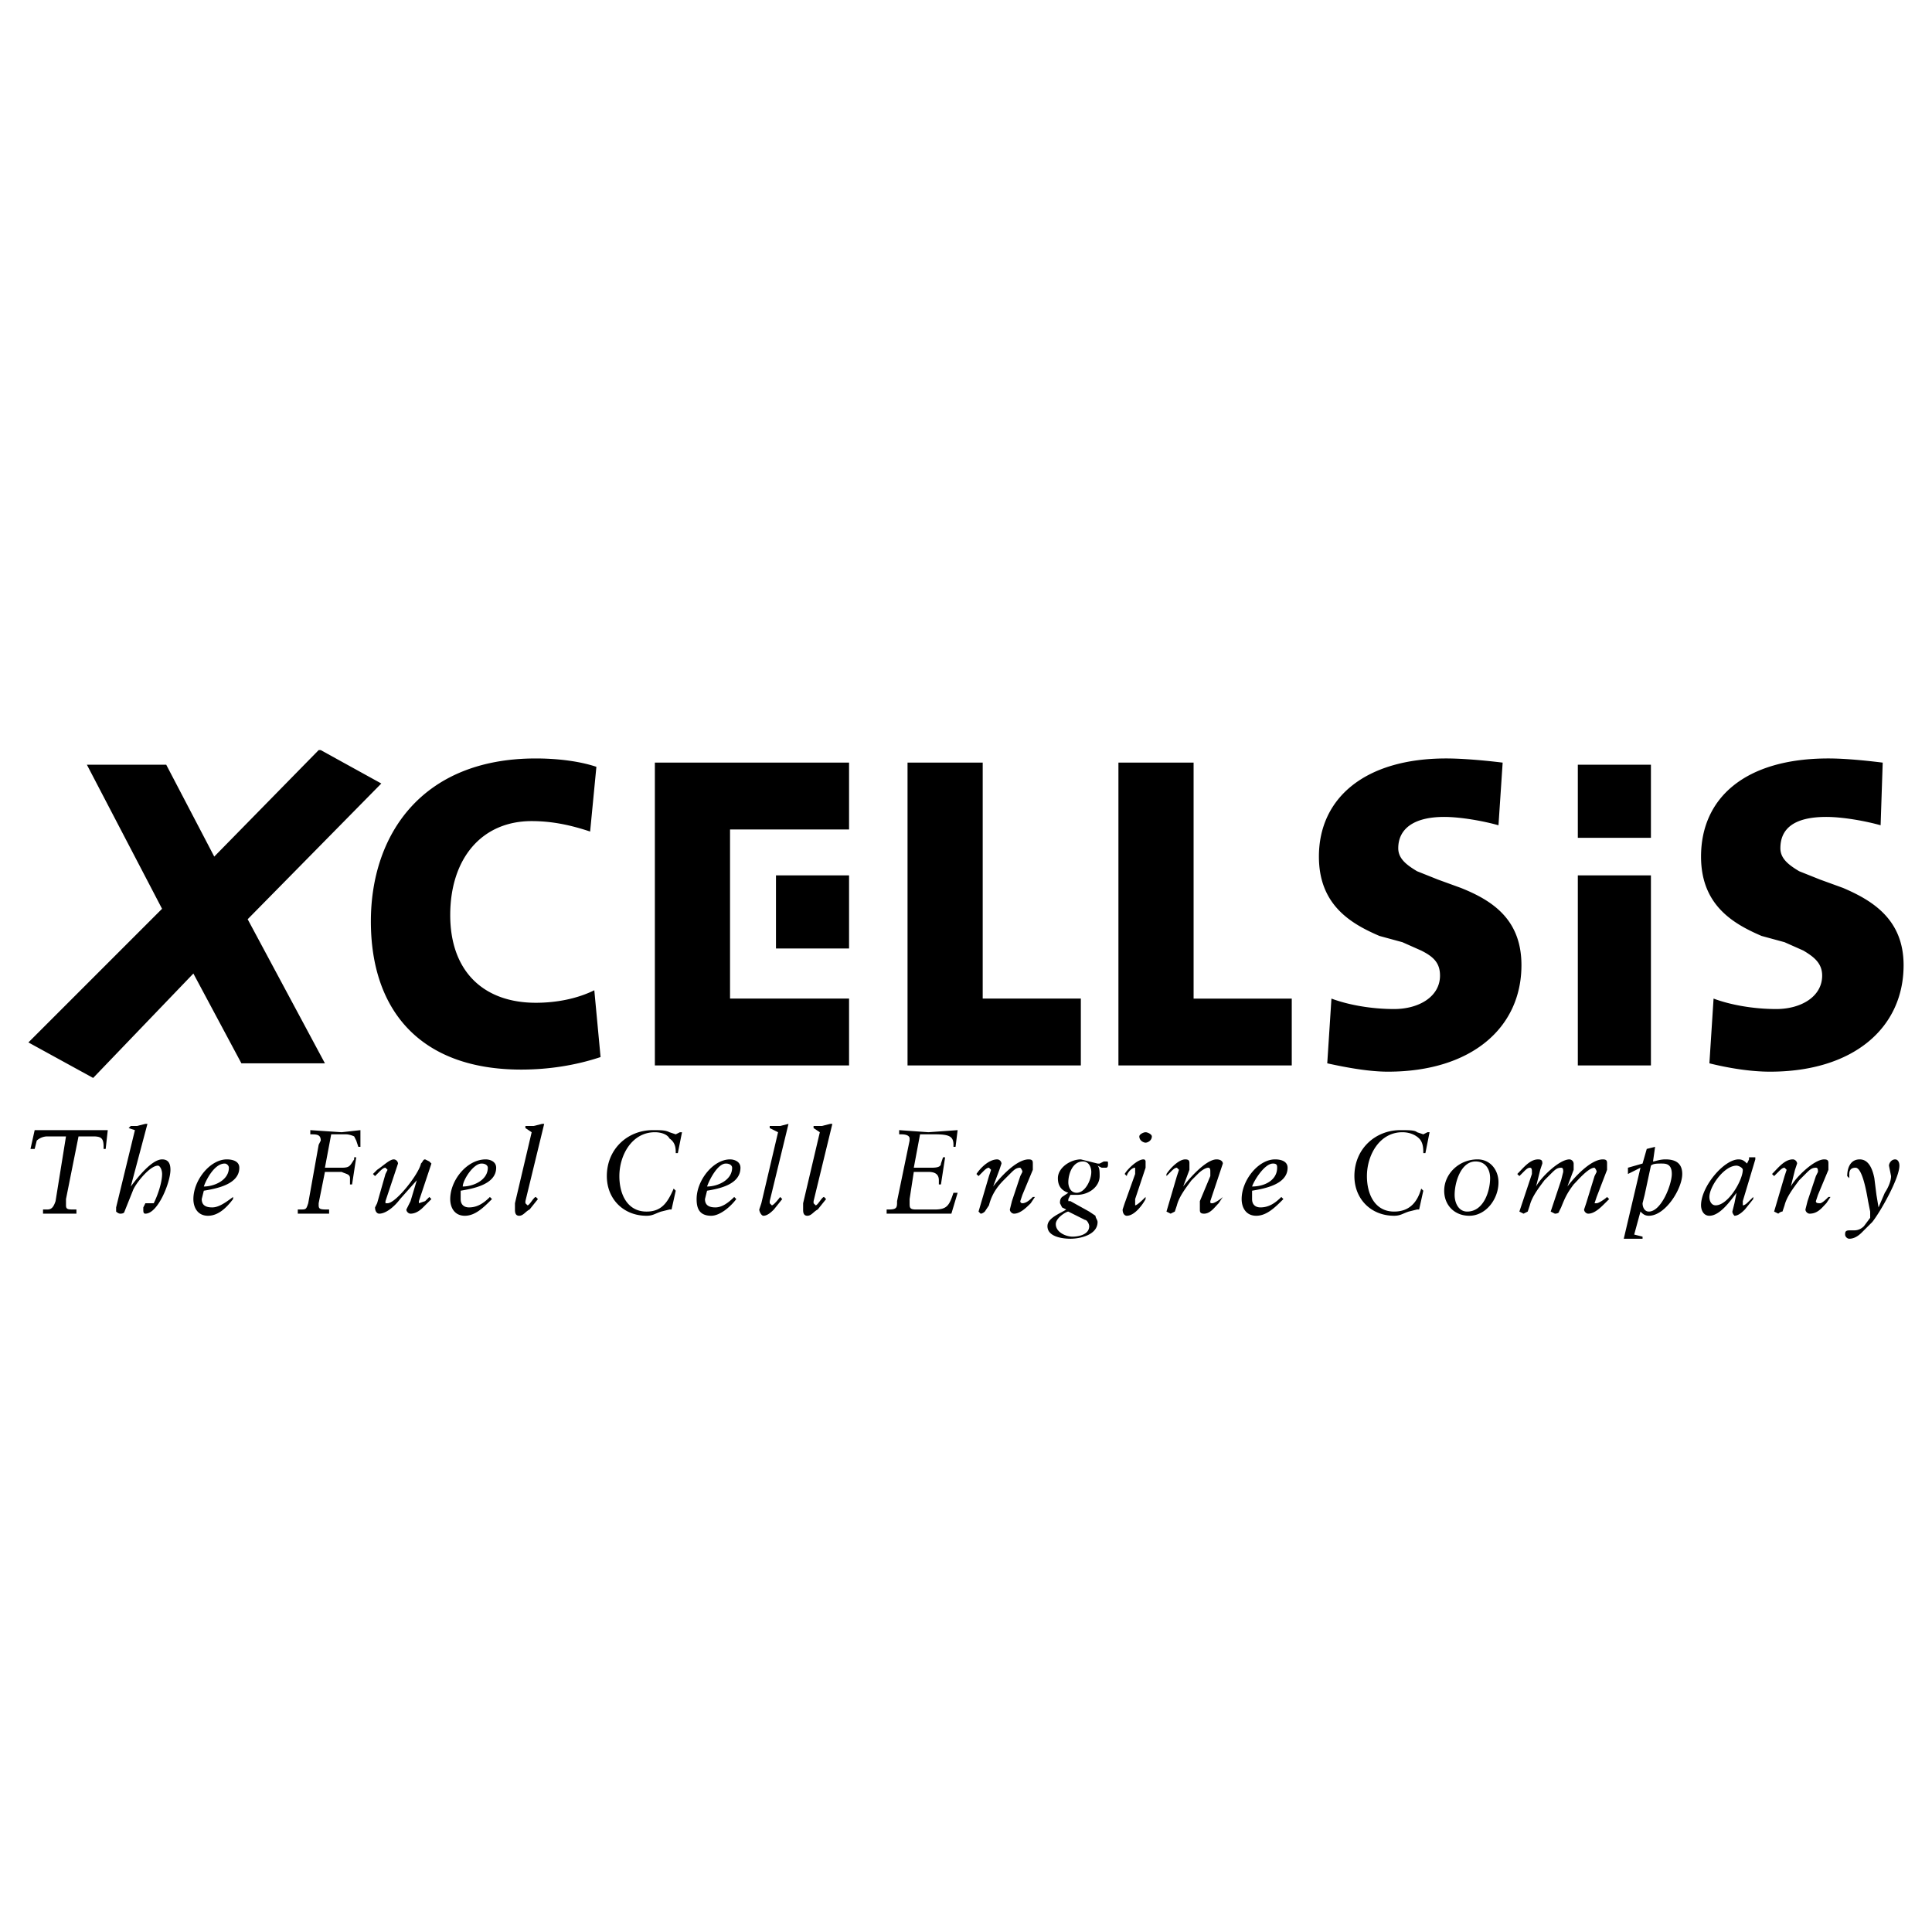 <svg xmlns="http://www.w3.org/2000/svg" width="2500" height="2500" viewBox="0 0 192.756 192.756"><g fill-rule="evenodd" clip-rule="evenodd"><path fill="#fff" d="M0 0h192.756v192.756H0V0z"/><path d="M5.543 119.838c-.208.625-.417.834-.833.834h-.417v.416h3.333v-.416h-.208c-.625 0-.833 0-.833-.416v-.625l1.25-6.252h1.459c.833 0 1.042.209 1.042 1.043v.207h.208l.208-1.875H3.459l-.417 1.875h.417l.208-.832a1.588 1.588 0 0 1 1.042-.418h1.875l-1.041 6.459zm9.167-7.709h-.208l-.833.209h-.625l-.208.209.625.207-1.875 7.709v.416s.208.209.417.209c.417 0 .417-.209.417-.209l.417-1.041.417-1.041c.208-.625 1.667-2.5 2.5-2.5.208 0 .417.416.417.832 0 .834-.417 2.084-.833 2.918h-.833l-.208.416v.209c0 .207 0 .416.208.416 1.25 0 2.5-3.125 2.5-4.375 0-.625-.208-1.041-.833-1.041-1.042 0-2.5 1.875-3.125 2.707l1.663-6.25zm8.542 7.293c-.833.625-1.458 1.041-2.083 1.041s-1.042-.207-1.042-.832l.208-.834c1.25-.209 3.542-.625 3.542-2.293 0-.625-.625-.832-1.25-.832-1.667 0-3.333 2.082-3.333 3.959 0 .832.417 1.666 1.458 1.666 1.042 0 1.875-.834 2.5-1.666v-.209zm-2.917-1.043c.208-.625 1.042-2.291 2.083-2.291.208 0 .417.209.417.416 0 1.25-1.459 1.875-2.5 1.875zm9.375 2.709h3.125v-.416c-.833 0-1.042 0-1.042-.416v-.209l.625-3.125h1.667c.417.207.833.207.833.625v.625h.208l.417-2.709h-.208v.209c-.417.625-.417.832-1.25.832h-1.667l.625-3.332h1.459c.417 0 .833.207.833.207l.208.418.208.625h.208v-1.668l-1.875.209-3.125-.209v.418c.625 0 1.042 0 1.042.625l-.208.416-1.042 5.834c-.208.625-.208.625-.833.625h-.208v.416zm13.125-1.666l-.417.416-.625.209v-.209l1.25-3.75-.208-.209-.417-.207c-.208 0-.208.207-.417.416-.208 1.041-2.5 3.959-3.334 3.959h-.207v-.209l1.042-3.125.208-.625a.447.447 0 0 0-.417-.416c-.417 0-1.042.625-1.667 1.041l-.417.416.208.209.417-.416c.208-.209.417-.418.625-.418l.208.209-.208.416-.833 2.918-.208.416c0 .416.208.625.417.625.625 0 1.458-.625 2.083-1.457l1.667-1.877-.625 2.084-.417.834c0 .207.208.416.417.416.417 0 .833-.209 1.25-.625l.833-.832-.208-.209zm6.042 0c-.625.625-1.25 1.041-2.083 1.041-.417 0-.833-.207-.833-.832v-.834c1.25-.209 3.542-.625 3.542-2.293 0-.625-.625-.832-1.042-.832-1.875 0-3.542 2.082-3.542 3.959 0 .832.417 1.666 1.459 1.666s1.875-.834 2.708-1.666l-.209-.209zm-2.708-1.043c0-.625 1.042-2.291 1.875-2.291.417 0 .625.209.625.416 0 1.25-1.459 1.875-2.5 1.875zm8.125-6.25h-.208l-.833.209h-.833v.209l.625.416-1.667 7.084v.625c0 .207 0 .625.417.625s.625-.418 1.042-.625l.833-1.041-.208-.209c-.208 0-.625.834-.833.834l-.208-.209v-.209l1.873-7.709zm13.75.834h-.208l-.417.209-.625-.209c-.417-.209-.833-.209-1.667-.209-2.5 0-4.583 1.875-4.583 4.584 0 2.293 1.666 3.959 3.958 3.959.625 0 .833-.209 1.458-.418l.833-.207h.208l.417-1.875-.208-.209c-.625 1.459-1.25 2.291-2.708 2.291-1.875 0-2.708-1.666-2.708-3.541 0-2.084 1.25-4.375 3.542-4.375.625 0 1.25.209 1.458.625.625.416.625 1.041.625 1.459h.208l.417-2.084zm5.208 6.459c-.625.625-1.25 1.041-1.875 1.041s-1.042-.207-1.042-.832l.208-.834c1.25-.209 3.333-.625 3.333-2.293 0-.625-.625-.832-1.042-.832-1.667 0-3.333 2.082-3.333 3.959 0 .832.208 1.666 1.458 1.666.833 0 1.875-.834 2.5-1.666l-.207-.209zm-2.708-1.043c.208-.625 1.042-2.291 1.875-2.291.417 0 .625.209.625.416 0 1.25-1.458 1.875-2.5 1.875zm8.125-6.25l-.833.209h-1.042v.209l.833.416-1.667 7.084-.208.625c0 .207.208.625.417.625.417 0 .833-.418 1.042-.625l.833-1.041-.208-.209s-.625.834-.833.834l-.208-.209v-.209l1.874-7.709zm4.375 0h-.208l-.833.209h-.833v.209l.625.416-1.667 7.084v.625c0 .207 0 .625.417.625s.625-.418 1.042-.625l.833-1.041-.208-.209c-.208 0-.625.834-.833.834l-.208-.209v-.209l1.873-7.709zm5.417 8.959h6.458l.625-2.084h-.417c-.417 1.252-.625 1.668-1.875 1.668h-1.875c-.625 0-.625-.209-.625-.625v-.416l.417-2.709h1.458c.625 0 1.042.207 1.042.832v.418h.208l.417-2.709h-.208l-.208.625c0 .416-.625.416-1.042.416h-1.667l.625-3.332h1.458c1.458 0 1.875.207 1.875 1.041v.209h.208l.208-1.668-2.917.209-2.917-.209v.418h.208c.625 0 .833.207.833.416v.209l-1.25 6.041c0 .625 0 .834-.833.834h-.208v.416h.002zm9.168-3.75l.416-.416c.209-.209.416-.418.625-.418l.209.209-.209.625-1.041 3.541.207.209c.209 0 .418-.209.418-.209l.416-.623c.209-.834.625-1.668 1.459-2.502l.625-.625c.416-.416.625-.625 1.041-.625 0 0 .209.209.209.418l-.209.416-.834 2.5-.207.834c0 .207.207.416.416.416.625 0 1.25-.625 1.666-1.041l.418-.625h-.209c-.209.209-.625.625-1.041.625 0 0-.209 0-.209-.209l.209-.625 1.041-2.5v-.625c0-.209 0-.416-.416-.416-1.25 0-2.918 1.875-3.543 2.707l.625-1.666.209-.625a.447.447 0 0 0-.416-.416c-.834 0-1.668.832-2.084 1.457l.209.209zm9.166 2.5h-.209v-.207l.209-.418h.625c1.25 0 2.291-.834 2.291-1.875 0-.416 0-.834-.207-1.041l.416.207h.416c.209 0 .209-.207.209-.416s0-.209-.209-.209h-.207l-.418.209h-.207l-.834-.209-.834-.207c-1.041 0-2.291.832-2.291 1.875 0 .832.416 1.25 1.041 1.457l-.625.418c-.207.209-.207.416-.207.625l.207.416.418.209c-.625.416-1.875.832-1.875 1.666 0 1.043 1.457 1.25 2.291 1.25 1.041 0 2.709-.416 2.709-1.666 0-.209-.209-.418-.209-.625l-.625-.418-1.875-1.041zm1.459 1.875c.207 0 .416.416.416.625 0 .834-1.041 1.043-1.666 1.043s-1.668-.418-1.668-1.252c0-.625 1.043-1.25 1.25-1.25l1.668.834zm.625-4.791c0 .832-.625 2.082-1.459 2.082-.625 0-.834-.625-.834-1.041 0-.834.418-2.084 1.459-2.084.625 0 .834.625.834 1.043zm3.541.416c0-.209.416-.834.834-.834v.625l-1.043 2.918-.207.625c0 .416.207.625.416.625.834 0 1.666-1.25 1.875-1.666v-.209c-.209.209-.834.834-1.041.834v-.625l1.041-3.127v-.625s0-.207-.209-.207c-.625 0-1.666 1.041-1.875 1.457l.209.209zm1.875-4.375c-.209 0-.625.209-.625.416 0 .418.416.625.625.625s.625-.207.625-.625c0-.207-.416-.416-.625-.416zm2.084 4.375l.416-.416c.209-.209.416-.418.625-.418l.209.209-.209.625-1.041 3.541.416.209.416-.209.209-.623c.209-.834.834-1.668 1.459-2.502l.625-.625c.416-.416.832-.625 1.041-.625s.209.209.209.418v.416l-1.043 2.5v.834c0 .207 0 .416.418.416.625 0 1.041-.625 1.457-1.041l.418-.625c-.209.209-.834.625-1.043.625-.207 0-.207 0-.207-.209l.207-.625.834-2.5.209-.625c0-.209-.209-.416-.625-.416-1.043 0-2.709 1.875-3.334 2.707l.625-1.666v-.625c0-.209 0-.416-.416-.416-.625 0-1.459.832-1.875 1.457v.209zm11.459 2.084c-.625.625-1.252 1.041-2.084 1.041-.418 0-.834-.207-.834-.832v-.834c1.25-.209 3.543-.625 3.543-2.293 0-.625-.625-.832-1.25-.832-1.668 0-3.334 2.082-3.334 3.959 0 .832.416 1.666 1.457 1.666 1.043 0 1.877-.834 2.709-1.666l-.207-.209zm-2.918-1.043c.209-.625 1.25-2.291 2.084-2.291.416 0 .416.209.416.416 0 1.25-1.25 1.875-2.5 1.875zm17.709-5.416h-.209l-.416.209-.625-.209c-.209-.209-.834-.209-1.666-.209-2.5 0-4.584 1.875-4.584 4.584 0 2.293 1.666 3.959 3.959 3.959.625 0 .832-.209 1.457-.418l.834-.207h.209l.416-1.875-.209-.209c-.416 1.459-1.25 2.291-2.707 2.291-1.875 0-2.709-1.666-2.709-3.541 0-2.084 1.25-4.375 3.541-4.375.625 0 1.25.209 1.668.625.416.416.416 1.041.416 1.459h.209l.416-2.084zm2.5 6.25c0-1.25.625-3.334 2.084-3.334 1.041 0 1.457.834 1.457 1.668 0 1.25-.625 3.332-2.291 3.332-.834 0-1.25-.832-1.25-1.666zm-1.041-.416c0 1.459 1.041 2.5 2.5 2.5 1.666 0 2.916-1.666 2.916-3.334 0-1.25-.834-2.291-2.084-2.291-1.875 0-3.332 1.457-3.332 3.125zm16.25.625c-.209.209-.834.625-1.041.625h-.209l.209-.625 1.041-2.709v-.625c0-.209 0-.416-.416-.416-1.252 0-2.918 1.875-3.543 2.707l.625-1.666v-.625a.447.447 0 0 0-.416-.416c-1.041 0-2.918 1.875-3.334 2.707l.416-1.666.209-.625c0-.209 0-.416-.416-.416-.834 0-1.459.832-2.084 1.457l.209.209.416-.416c.209-.209.416-.418.625-.418s.209.209.209.418v.207l-1.25 3.75.416.209.416-.209.209-.623c.209-.834.834-1.668 1.459-2.502l.625-.625c.416-.416.625-.625 1.041-.625.209 0 .209.209.209.418l-.209.832-1.041 3.125.416.209s.418 0 .418-.209l.207-.416c.416-1.041.625-1.459 1.25-2.291.416-.418 1.459-1.668 2.084-1.668 0 0 .209.209.209.418l-.209.416-.834 2.709-.209.625c0 .207.209.416.418.416.625 0 1.25-.625 1.666-1.041l.418-.416-.209-.209zm3.541-3.334l-1.459.416v.625l1.25-.625-1.666 7.084h1.875v-.207l-.834-.209.625-2.293c.209.209.418.418.834.418 1.668 0 3.334-2.709 3.334-4.168 0-1.041-.625-1.457-1.666-1.457-.625 0-1.043.207-1.25.207l.207-1.457-.832.207-.418 1.459zm.834.209c.209-.209.625-.209 1.041-.209.418 0 1.043 0 1.043 1.041 0 1.043-1.043 3.75-2.293 3.75-.416 0-.625-.416-.625-.832l.209-.834.625-2.916zm5.834 3.125c0-1.043 1.457-3.125 2.707-3.125.209 0 .625.207.625.416 0 1.041-1.457 3.543-2.707 3.543-.418 0-.625-.418-.625-.834zm3.75-3.334c-.209-.209-.418-.416-.834-.416-1.459 0-3.75 2.707-3.75 4.584 0 .416.209 1.041.834 1.041 1.041 0 2.082-1.459 2.707-2.293l-.207 1.043-.209.832c0 .209.209.418.209.418.416 0 .832-.418 1.041-.625l.834-1.041v-.209l-.418.416c-.207.209-.416.418-.625.418v-.418l1.25-4.166v-.209h-.625v.209l-.207.416zm2.707 1.25l.418-.416c.207-.209.416-.418.625-.418l.207.209-.207.625-1.043 3.541.418.209s.207-.209.416-.209l.209-.623c.207-.834.832-1.668 1.457-2.502l.625-.625c.418-.416.625-.625 1.043-.625.207 0 .207.209.207.418l-.207.416-.834 2.5-.209.834c0 .207.209.416.418.416.832 0 1.25-.625 1.666-1.041l.416-.625h-.207c-.209.209-.625.625-.834.625s-.416 0-.416-.209l.207-.625 1.043-2.5v-.625c0-.209 0-.416-.418-.416-1.041 0-2.916 1.875-3.332 2.707l.416-1.666.209-.625c0-.209-.209-.416-.418-.416-.832 0-1.457.832-2.082 1.457l.207.209zm-69.168-11.041v-6.668h-9.791V76.087h-7.5v30.209h17.291v.001zM184.504 117.547v-.418c0-.416.209-.625.625-.625.625 0 1.043 2.084 1.25 3.334l.209 1.041v.625l-.625.834c-.416.416-.834.416-1.041.416h-.418c-.416 0-.416.209-.416.418s.209.416.416.416c.418 0 .834-.207 1.25-.625l1.043-1.041c.832-1.043 2.707-4.375 2.707-5.625 0-.418-.207-.625-.416-.625-.416 0-.625.416-.625.625l.209 1.041c0 .416-.209 1.041-.625 1.666l-.625 1.459-.209-1.25-.209-1.666c-.207-1.043-.625-1.875-1.457-1.875-1.043 0-1.25 1.041-1.25 1.666l.207.209zM59.919 105.463l-.625-6.666c-1.667.832-3.75 1.25-5.833 1.25-5.208 0-8.542-3.125-8.542-8.751 0-5.625 3.125-9.375 8.125-9.375 2.083 0 3.958.417 5.833 1.042l.625-6.458c-1.875-.625-4.167-.834-6.042-.834-11.458 0-16.458 7.709-16.458 16.25 0 8.958 5 14.792 15 14.792 2.708 0 5.417-.416 7.917-1.25zM38.043 78.17l-6.042-3.333h-.208L21.376 85.462l-4.792-9.167H8.668l7.5 14.375-13.334 13.334 6.459 3.543 10-10.418 4.792 8.959h8.333L24.71 91.712 38.043 78.17zm34.793 4.584h11.875v-6.667H65.336v30.209h19.375v-6.668H72.836V82.754zm4.583 11.875h7.292v-7.292h-7.292v7.292zM128.879 106.297v-6.668h-9.793V76.087h-7.5v30.209h17.293v.001zm22.916-10.001c0-4.583-2.916-6.458-6.041-7.708l-2.291-.833-2.084-.833c-1.041-.625-1.875-1.25-1.875-2.292 0-1.875 1.459-3.125 4.584-3.125 1.666 0 3.957.417 5.416.833l.416-6.25c-1.666-.208-3.957-.417-5.625-.417-8.125 0-12.707 3.958-12.707 9.792 0 4.792 3.125 6.667 6.041 7.917l2.291.625 1.875.833c1.25.625 1.875 1.25 1.875 2.5 0 2.084-2.082 3.334-4.582 3.334-2.293 0-4.584-.418-6.25-1.043l-.418 6.459c1.875.416 4.168.834 6.043.834 8.332 0 13.332-4.375 13.332-10.626zM157.42 83.587h7.293v-7.292h-7.293v7.292zm32.502 12.709c0-4.583-3.125-6.458-6.043-7.708l-2.291-.833-2.084-.833c-1.041-.625-1.875-1.25-1.875-2.292 0-1.875 1.25-3.125 4.584-3.125 1.666 0 3.959.417 5.416.833l.209-6.25c-1.666-.208-3.75-.417-5.416-.417-8.334 0-12.709 3.958-12.709 9.792 0 4.792 3.125 6.667 6.041 7.917l2.293.625 1.875.833c1.041.625 1.875 1.25 1.875 2.5 0 2.084-2.084 3.334-4.584 3.334-2.291 0-4.584-.418-6.25-1.043l-.416 6.459c1.666.416 3.957.834 6.041.834 8.334 0 13.334-4.375 13.334-10.626zm-32.502 10.001h7.293v-18.96h-7.293v18.96z"/></g></svg>
